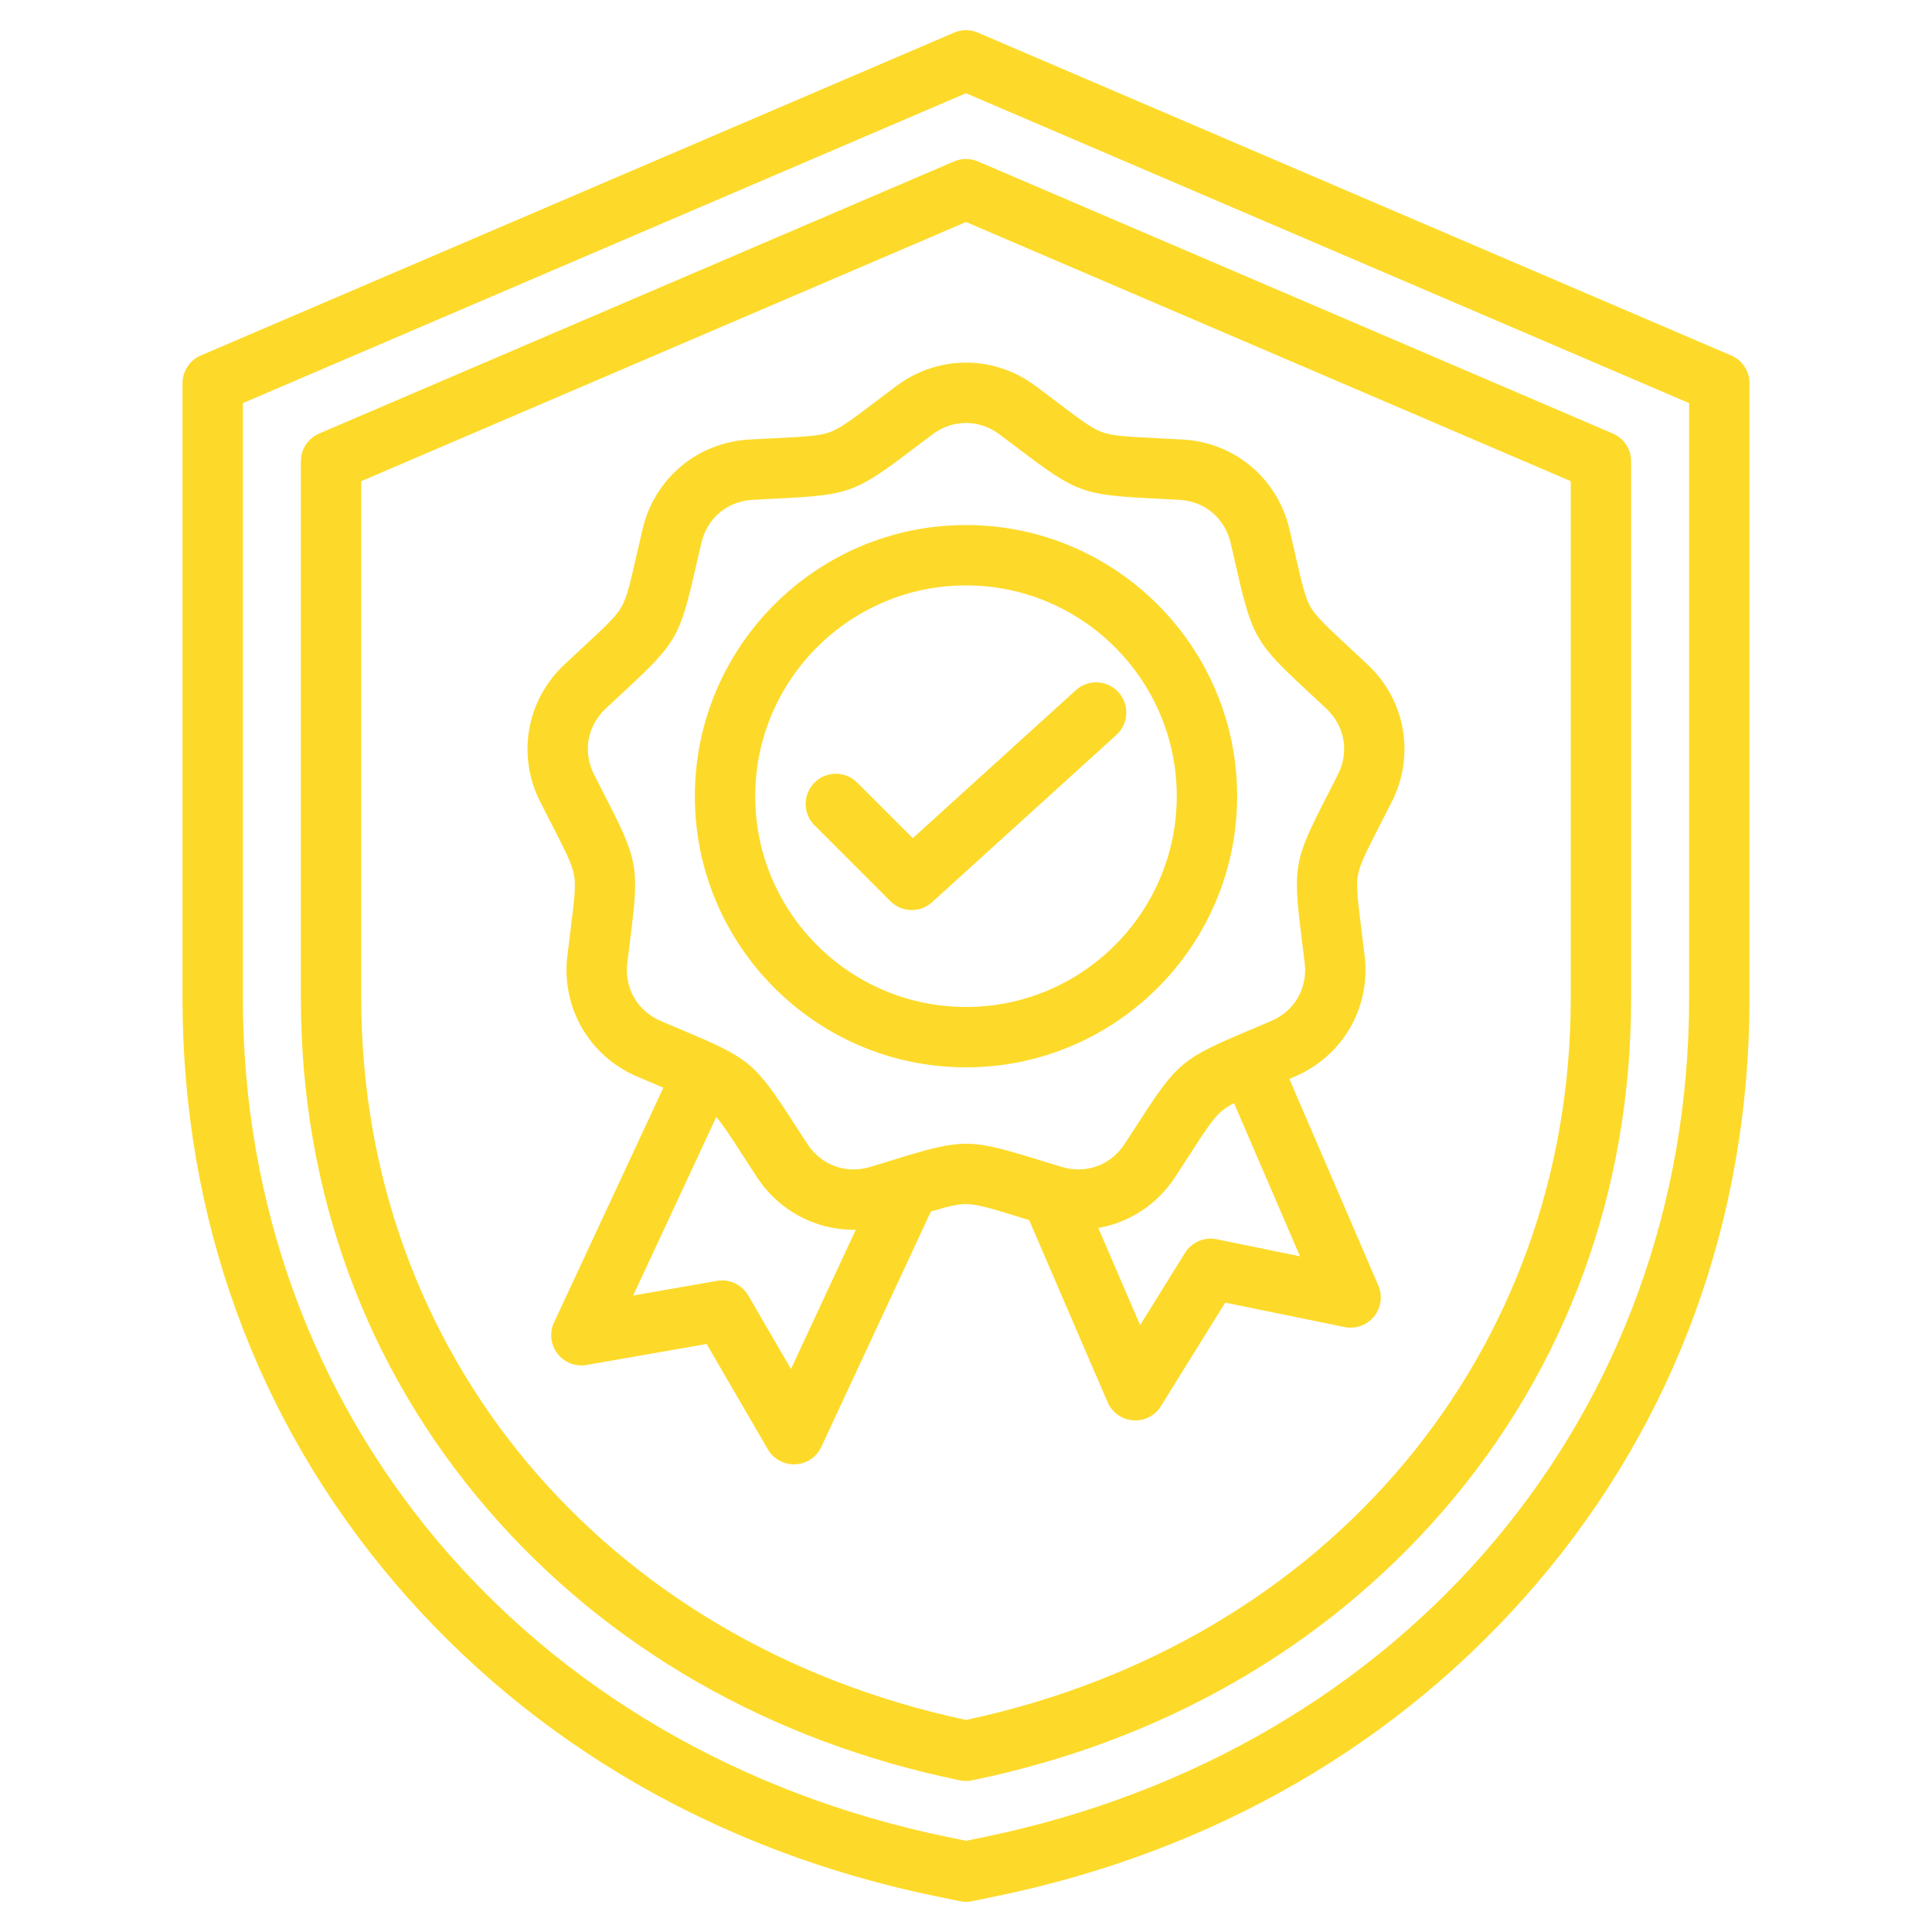 <?xml version="1.0" encoding="UTF-8"?> <svg xmlns="http://www.w3.org/2000/svg" viewBox="1744 2244 512 512" width="512" height="512"><path fill="#fdda29" stroke="none" fill-opacity="1" stroke-width="1" stroke-opacity="1" color="rgb(51, 51, 51)" id="tSvg305605594d" title="Path 132" d="M 2202.785 2338.203 C 2136.24 2309.684 2069.696 2281.166 2003.151 2252.647 C 2001.138 2251.785 1998.861 2251.785 1996.848 2252.647 C 1930.304 2281.166 1863.759 2309.684 1797.215 2338.203 C 1794.274 2339.464 1792.366 2342.356 1792.366 2345.556 C 1792.366 2399.884 1792.366 2454.212 1792.366 2508.54 C 1792.366 2566.842 1811.897 2620.508 1848.846 2663.736 C 1885.028 2706.067 1934.552 2734.698 1992.063 2746.534 C 1994.171 2746.968 1996.279 2747.401 1998.387 2747.835 C 1998.919 2747.945 1999.459 2748 2000 2748 C 2000.541 2748 2001.081 2747.945 2001.613 2747.835 C 2003.721 2747.401 2005.829 2746.968 2007.937 2746.534 C 2065.448 2734.698 2114.972 2706.067 2151.154 2663.736 C 2188.104 2620.507 2207.635 2566.841 2207.635 2508.54 C 2207.635 2454.212 2207.635 2399.885 2207.635 2345.557C 2207.634 2342.356 2205.727 2339.464 2202.785 2338.203Z M 2191.634 2508.54 C 2191.634 2618.508 2116.515 2707.853 2004.711 2730.863 C 2003.141 2731.186 2001.57 2731.51 2000 2731.833 C 1998.43 2731.51 1996.859 2731.186 1995.289 2730.863 C 1883.485 2707.853 1808.366 2618.508 1808.366 2508.54 C 1808.366 2455.97 1808.366 2403.401 1808.366 2350.831 C 1872.244 2323.455 1936.122 2296.079 2000 2268.703 C 2063.878 2296.079 2127.756 2323.455 2191.634 2350.831C 2191.634 2403.401 2191.634 2455.97 2191.634 2508.54Z M 1996.848 2286.776 C 1940.76 2310.814 1884.672 2334.851 1828.584 2358.889 C 1825.643 2360.15 1823.735 2363.042 1823.735 2366.242 C 1823.735 2413.675 1823.735 2461.107 1823.735 2508.54 C 1823.735 2559.651 1840.893 2606.538 1873.354 2644.129 C 1904.92 2680.684 1948.156 2705.471 1998.387 2715.809 C 1998.919 2715.918 1999.459 2715.973 2000 2715.973 C 2000.541 2715.973 2001.081 2715.918 2001.613 2715.809 C 2051.844 2705.471 2095.079 2680.684 2126.646 2644.129 C 2159.107 2606.538 2176.265 2559.651 2176.265 2508.54 C 2176.265 2461.107 2176.265 2413.675 2176.265 2366.242 C 2176.265 2363.042 2174.358 2360.15 2171.416 2358.889 C 2115.328 2334.851 2059.239 2310.814 2003.151 2286.776C 2001.138 2285.914 1998.861 2285.914 1996.848 2286.776Z M 2160.264 2371.517 C 2160.264 2417.191 2160.264 2462.866 2160.264 2508.54 C 2160.264 2602.687 2095.933 2679.354 2000 2699.799 C 1904.066 2679.354 1839.736 2602.687 1839.736 2508.54 C 1839.736 2462.866 1839.736 2417.191 1839.736 2371.517 C 1893.157 2348.622 1946.579 2325.728 2000 2302.833C 2053.421 2325.728 2106.843 2348.622 2160.264 2371.517Z M 1976.177 2350.344 C 1969.875 2355.118 1966.711 2357.515 1963.929 2358.528 C 1961.147 2359.54 1957.183 2359.738 1949.286 2360.131 C 1947.294 2360.23 1945.077 2360.341 1942.587 2360.479 C 1928.811 2361.245 1917.441 2370.786 1914.294 2384.219 C 1913.725 2386.647 1913.232 2388.812 1912.788 2390.756 C 1911.029 2398.465 1910.146 2402.335 1908.666 2404.899 C 1907.186 2407.462 1904.277 2410.162 1898.48 2415.539 C 1897.018 2416.895 1895.39 2418.406 1893.571 2420.113 C 1883.51 2429.555 1880.933 2444.172 1887.158 2456.485 C 1888.283 2458.711 1889.296 2460.687 1890.206 2462.461 C 1893.813 2469.497 1895.624 2473.028 1896.139 2475.944 C 1896.654 2478.86 1896.159 2482.798 1895.175 2490.643 C 1894.927 2492.622 1894.651 2494.825 1894.355 2497.301 C 1892.717 2511.001 1900.139 2523.855 1912.822 2529.286 C 1915.115 2530.268 1917.162 2531.131 1919 2531.905 C 1919.274 2532.02 1919.533 2532.13 1919.796 2532.241 C 1910.138 2552.984 1900.481 2573.728 1890.823 2594.471 C 1889.565 2597.173 1889.913 2600.349 1891.726 2602.715 C 1893.539 2605.08 1896.515 2606.244 1899.452 2605.728 C 1910.055 2603.875 1920.658 2602.023 1931.261 2600.17 C 1936.669 2609.476 1942.076 2618.782 1947.484 2628.088 C 1948.92 2630.559 1951.56 2632.068 1954.4 2632.068 C 1954.521 2632.068 1954.643 2632.065 1954.764 2632.06 C 1957.741 2631.925 1960.396 2630.146 1961.654 2627.445 C 1971.335 2606.651 1981.015 2585.858 1990.696 2565.064 C 1995.09 2563.751 1997.779 2563.093 1999.999 2563.093 C 2002.96 2563.093 2006.752 2564.263 2014.308 2566.594 C 2015.078 2566.831 2015.893 2567.083 2016.736 2567.342 C 2023.663 2583.424 2030.589 2599.506 2037.516 2615.588 C 2038.695 2618.325 2041.298 2620.18 2044.269 2620.401 C 2044.468 2620.416 2044.667 2620.423 2044.865 2620.423 C 2047.617 2620.423 2050.195 2619.004 2051.661 2616.641 C 2057.336 2607.495 2063.012 2598.35 2068.687 2589.204 C 2079.231 2591.364 2089.776 2593.523 2100.32 2595.683 C 2103.24 2596.282 2106.25 2595.206 2108.13 2592.895 C 2110.011 2590.583 2110.451 2587.418 2109.273 2584.681 C 2101.411 2566.428 2093.55 2548.174 2085.688 2529.921 C 2086.174 2529.714 2086.668 2529.503 2087.178 2529.285 C 2099.861 2523.853 2107.282 2511 2105.645 2497.3 C 2105.349 2494.823 2105.073 2492.62 2104.825 2490.642 C 2103.841 2482.796 2103.347 2478.859 2103.861 2475.943 C 2104.375 2473.027 2106.186 2469.496 2109.794 2462.46 C 2110.704 2460.686 2111.717 2458.71 2112.842 2456.483 C 2119.066 2444.169 2116.488 2429.552 2106.428 2420.111 C 2104.61 2418.404 2102.981 2416.893 2101.519 2415.537 C 2095.723 2410.16 2092.813 2407.46 2091.333 2404.896 C 2089.853 2402.333 2088.97 2398.463 2087.211 2390.755 C 2086.768 2388.811 2086.273 2386.646 2085.705 2384.217 C 2082.558 2370.783 2071.188 2361.243 2057.412 2360.477 C 2054.922 2360.339 2052.704 2360.228 2050.713 2360.129 C 2042.816 2359.736 2038.852 2359.538 2036.07 2358.526 C 2033.288 2357.513 2030.125 2355.116 2023.822 2350.342 C 2022.233 2349.137 2020.462 2347.797 2018.466 2346.302 C 2007.422 2338.034 1992.578 2338.034 1981.533 2346.302C 1979.536 2347.798 1977.766 2349.139 1976.177 2350.344Z M 1953.617 2606.797 C 1949.842 2600.301 1946.068 2593.806 1942.293 2587.31 C 1940.61 2584.414 1937.304 2582.874 1933.999 2583.449 C 1926.598 2584.742 1919.198 2586.035 1911.797 2587.328 C 1919.138 2571.561 1926.478 2555.793 1933.819 2540.026 C 1935.608 2542.075 1937.638 2545.217 1940.919 2550.298 C 1942.001 2551.973 1943.205 2553.839 1944.57 2555.926 C 1950.404 2564.846 1960.054 2569.905 1970.231 2569.904 C 1970.421 2569.904 1970.612 2569.887 1970.802 2569.883C 1965.074 2582.188 1959.345 2594.492 1953.617 2606.797Z M 2066.434 2572.412 C 2063.151 2571.739 2059.799 2573.184 2058.032 2576.031 C 2054.071 2582.415 2050.109 2588.798 2046.148 2595.182 C 2042.451 2586.598 2038.753 2578.013 2035.056 2569.429 C 2043.211 2567.995 2050.618 2563.281 2055.428 2555.927 C 2056.793 2553.839 2057.998 2551.973 2059.08 2550.298 C 2063.369 2543.656 2065.522 2540.322 2067.789 2538.42 C 2068.636 2537.709 2069.678 2537.049 2071.029 2536.34 C 2076.857 2549.872 2082.685 2563.403 2088.513 2576.935C 2081.153 2575.427 2073.794 2573.92 2066.434 2572.412Z M 1991.121 2359.112 C 1993.818 2357.093 1996.909 2356.084 2000 2356.084 C 2003.09 2356.084 2006.182 2357.093 2008.878 2359.112 C 2010.847 2360.586 2012.592 2361.908 2014.16 2363.096 C 2029.288 2374.558 2030.96 2375.166 2049.917 2376.111 C 2051.881 2376.209 2054.068 2376.318 2056.523 2376.454 C 2063.25 2376.828 2068.59 2381.308 2070.127 2387.868 C 2070.688 2390.263 2071.175 2392.398 2071.612 2394.315 C 2075.833 2412.819 2076.722 2414.359 2090.637 2427.268 C 2092.078 2428.606 2093.684 2430.095 2095.478 2431.779 C 2100.39 2436.389 2101.601 2443.254 2098.561 2449.266 C 2097.452 2451.461 2096.452 2453.41 2095.555 2455.16 C 2086.894 2472.049 2086.585 2473.801 2088.948 2492.634 C 2089.193 2494.585 2089.465 2496.758 2089.757 2499.199 C 2090.556 2505.889 2087.071 2511.925 2080.878 2514.577 C 2078.617 2515.545 2076.599 2516.396 2074.787 2517.16 C 2057.296 2524.531 2055.934 2525.674 2045.639 2541.618 C 2044.572 2543.27 2043.384 2545.11 2042.037 2547.169 C 2038.349 2552.807 2031.8 2555.191 2025.35 2553.243 C 2022.996 2552.532 2020.903 2551.886 2019.024 2551.306 C 2000.887 2545.709 1999.109 2545.709 1980.973 2551.306 C 1979.094 2551.886 1977.001 2552.532 1974.647 2553.243 C 1968.198 2555.191 1961.648 2552.807 1957.961 2547.169 C 1956.615 2545.111 1955.427 2543.271 1954.36 2541.619 C 1944.064 2525.674 1942.702 2524.531 1925.212 2517.161 C 1923.4 2516.397 1921.381 2515.547 1919.12 2514.578 C 1912.927 2511.926 1909.442 2505.89 1910.241 2499.2 C 1910.533 2496.758 1910.805 2494.585 1911.05 2492.634 C 1913.412 2473.801 1913.103 2472.05 1904.443 2455.161 C 1903.546 2453.411 1902.547 2451.462 1901.437 2449.267 C 1898.397 2443.255 1899.607 2436.391 1904.52 2431.78 C 1906.314 2430.096 1907.92 2428.607 1909.362 2427.269 C 1923.276 2414.361 1924.165 2412.821 1928.386 2394.315 C 1928.824 2392.398 1929.311 2390.263 1929.871 2387.869 C 1931.408 2381.309 1936.747 2376.829 1943.475 2376.455 C 1945.931 2376.318 1948.118 2376.209 1950.081 2376.112 C 1969.038 2375.168 1970.709 2374.559 1985.838 2363.097C 1987.406 2361.909 1989.152 2360.586 1991.121 2359.112Z M 1928.141 2454.999 C 1928.141 2494.622 1960.376 2526.858 1999.999 2526.858 C 2039.622 2526.858 2071.857 2494.622 2071.857 2454.999 C 2071.857 2415.376 2039.622 2383.141 1999.999 2383.141C 1960.377 2383.141 1928.141 2415.376 1928.141 2454.999Z M 1999.999 2399.141 C 2030.799 2399.141 2055.857 2424.199 2055.857 2454.999 C 2055.857 2485.8 2030.799 2510.858 1999.999 2510.858 C 1969.199 2510.858 1944.141 2485.8 1944.141 2454.999C 1944.141 2424.199 1969.199 2399.141 1999.999 2399.141Z M 1959.854 2451.397 C 1962.978 2448.273 1968.043 2448.273 1971.167 2451.397 C 1976.076 2456.306 1980.986 2461.216 1985.895 2466.125 C 2000.301 2453.052 2014.706 2439.978 2029.112 2426.905 C 2032.384 2423.935 2037.443 2424.181 2040.413 2427.453 C 2043.382 2430.725 2043.137 2435.785 2039.865 2438.754 C 2023.578 2453.535 2007.291 2468.315 1991.004 2483.096 C 1989.475 2484.483 1987.55 2485.172 1985.629 2485.172 C 1983.577 2485.172 1981.529 2484.387 1979.971 2482.829 C 1973.265 2476.123 1966.56 2469.418 1959.854 2462.712C 1956.73 2459.586 1956.73 2454.521 1959.854 2451.397Z"></path><defs> </defs></svg> 